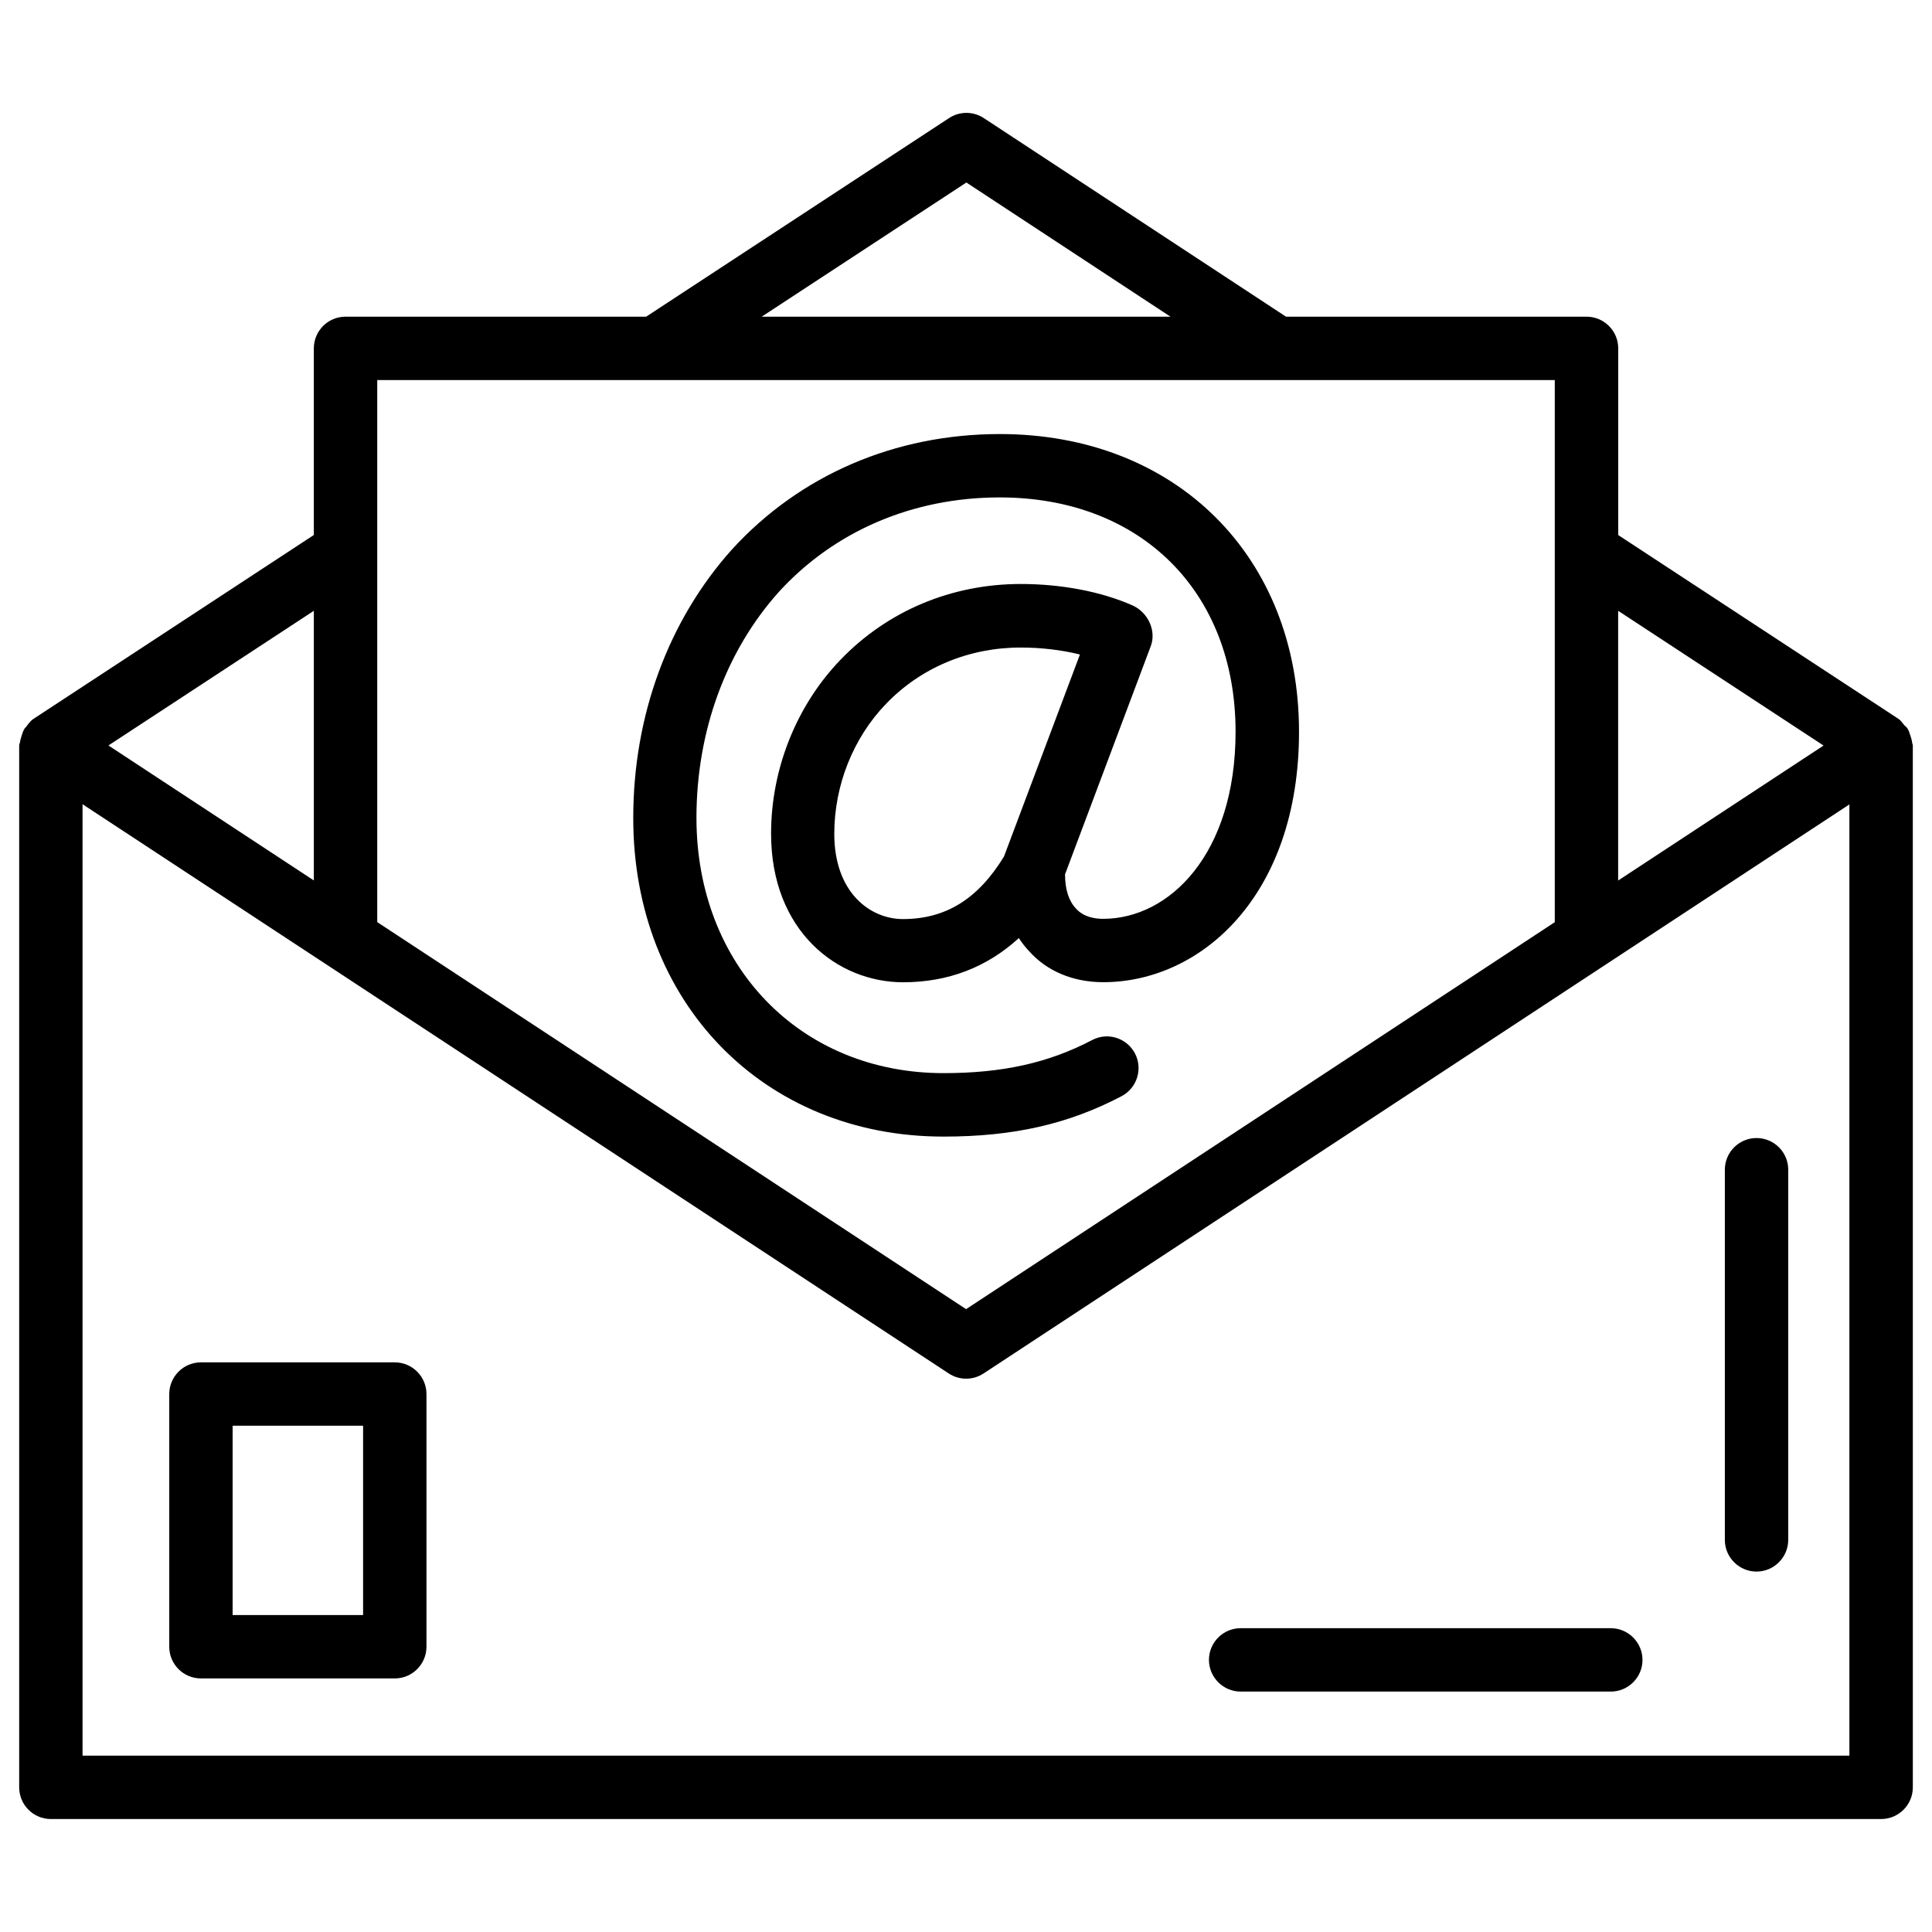 <?xml version="1.0" encoding="UTF-8"?>
<!-- Uploaded to: ICON Repo, www.iconrepo.com, Generator: ICON Repo Mixer Tools -->
<svg fill="#000000" width="800px" height="800px" version="1.1" viewBox="144 144 512 512" xmlns="http://www.w3.org/2000/svg">
 <g>
  <path d="m650.73 340.78c-0.062-0.629-0.25-1.238-0.461-1.848-0.211-0.629-0.379-1.238-0.715-1.785-0.039-0.062-0.039-0.105-0.062-0.125-0.23-0.336-0.566-0.547-0.84-0.84-0.504-0.566-0.883-1.238-1.512-1.66l-74.289-48.723v-49.477c0-4.641-3.777-8.398-8.398-8.398h-79.645l-80.086-52.629c-2.793-1.828-6.422-1.848-9.215 0l-80.27 52.629h-79.668c-4.641 0-8.398 3.758-8.398 8.398v49.457l-74.289 48.723c-0.84 0.547-1.383 1.363-1.953 2.121-0.125 0.145-0.27 0.23-0.375 0.398-0.023 0-0.023 0.02-0.023 0.039-0.418 0.652-0.629 1.363-0.859 2.121-0.148 0.484-0.293 0.945-0.355 1.43-0.043 0.312-0.23 0.586-0.23 0.922v276.13c0 4.641 3.758 8.398 8.398 8.398h485.04c4.641 0 8.398-3.777 8.398-8.398l-0.004-276.13c0-0.273-0.168-0.504-0.191-0.754zm-23.469 0.797-54.434 35.77v-71.477zm-227.16-149.21 54.098 35.562-108.34-0.004zm155.93 52.352v143.67l-156.01 102.55-156.05-102.57v-143.65zm-328.86 132.61-54.434-35.773 54.434-35.688zm-61.297 231.94v-252.14l229.55 150.85c1.406 0.922 3 1.387 4.617 1.387 1.594 0 3.211-0.461 4.617-1.387l229.45-150.8v252.09z"/>
  <path d="m248.62 505.04h-51.367c-4.641 0-8.398 3.777-8.398 8.398v66.965c0 4.641 3.758 8.398 8.398 8.398h51.367c4.641 0 8.398-3.777 8.398-8.398v-66.965c0-4.621-3.758-8.398-8.398-8.398zm-8.398 66.965h-34.574v-50.172h34.574z"/>
  <path d="m609.5 445.59c-4.641 0-8.398 3.777-8.398 8.398v98.098c0 4.641 3.777 8.398 8.398 8.398 4.617 0 8.398-3.777 8.398-8.398v-98.098c0.02-4.621-3.762-8.398-8.398-8.398z"/>
  <path d="m570.88 575.49h-98.098c-4.641 0-8.398 3.777-8.398 8.398 0 4.617 3.777 8.398 8.398 8.398h98.098c4.641 0 8.398-3.777 8.398-8.398-0.004-4.621-3.781-8.398-8.398-8.398z"/>
  <path d="m394.04 445.21c18.516 0 33.062-3.297 47.191-10.707 4.094-2.164 5.688-7.242 3.547-11.336-2.164-4.113-7.242-5.711-11.336-3.547-11.586 6.066-23.742 8.773-39.402 8.773-37.934 0-65.473-28.445-65.473-67.656 0-22.902 7.766-44.168 21.832-59.871 14.758-16.164 35.539-25.043 58.547-25.043 37.367 0 62.492 24.961 62.492 62.094 0 32.559-17.656 49.582-35.078 49.582-2.184 0-5.184-0.441-7.223-2.731-1.91-2.016-2.875-5.039-2.898-9.047l22.715-60.457c1.574-4.176-0.777-9.027-4.848-10.832-8.27-3.652-18.789-5.668-29.598-5.668-18.324 0-35.289 7.117-47.734 20.047-11.715 12.156-18.43 28.969-18.43 46.121 0 25.84 17.613 39.383 35.016 39.383 11.902-0.02 22.148-3.945 30.648-11.715 0.797 1.258 1.723 2.434 2.75 3.504 4.68 5.269 11.652 8.188 19.605 8.188 25.801 0 51.891-22.797 51.891-66.375 0-46.434-32.621-78.887-79.285-78.887-27.773 0-52.965 10.832-70.996 30.586-16.879 18.828-26.156 44.082-26.156 71.121-0.043 48.953 34.551 84.473 82.223 84.473zm16.02-74.207c-6.906 11.273-15.43 16.543-26.742 16.562-8.773 0-18.223-7.074-18.223-22.586 0-12.848 4.996-25.422 13.73-34.469 9.258-9.613 21.938-14.906 35.645-14.906 5.481 0 10.914 0.652 15.723 1.848z"/>
 </g>
</svg>